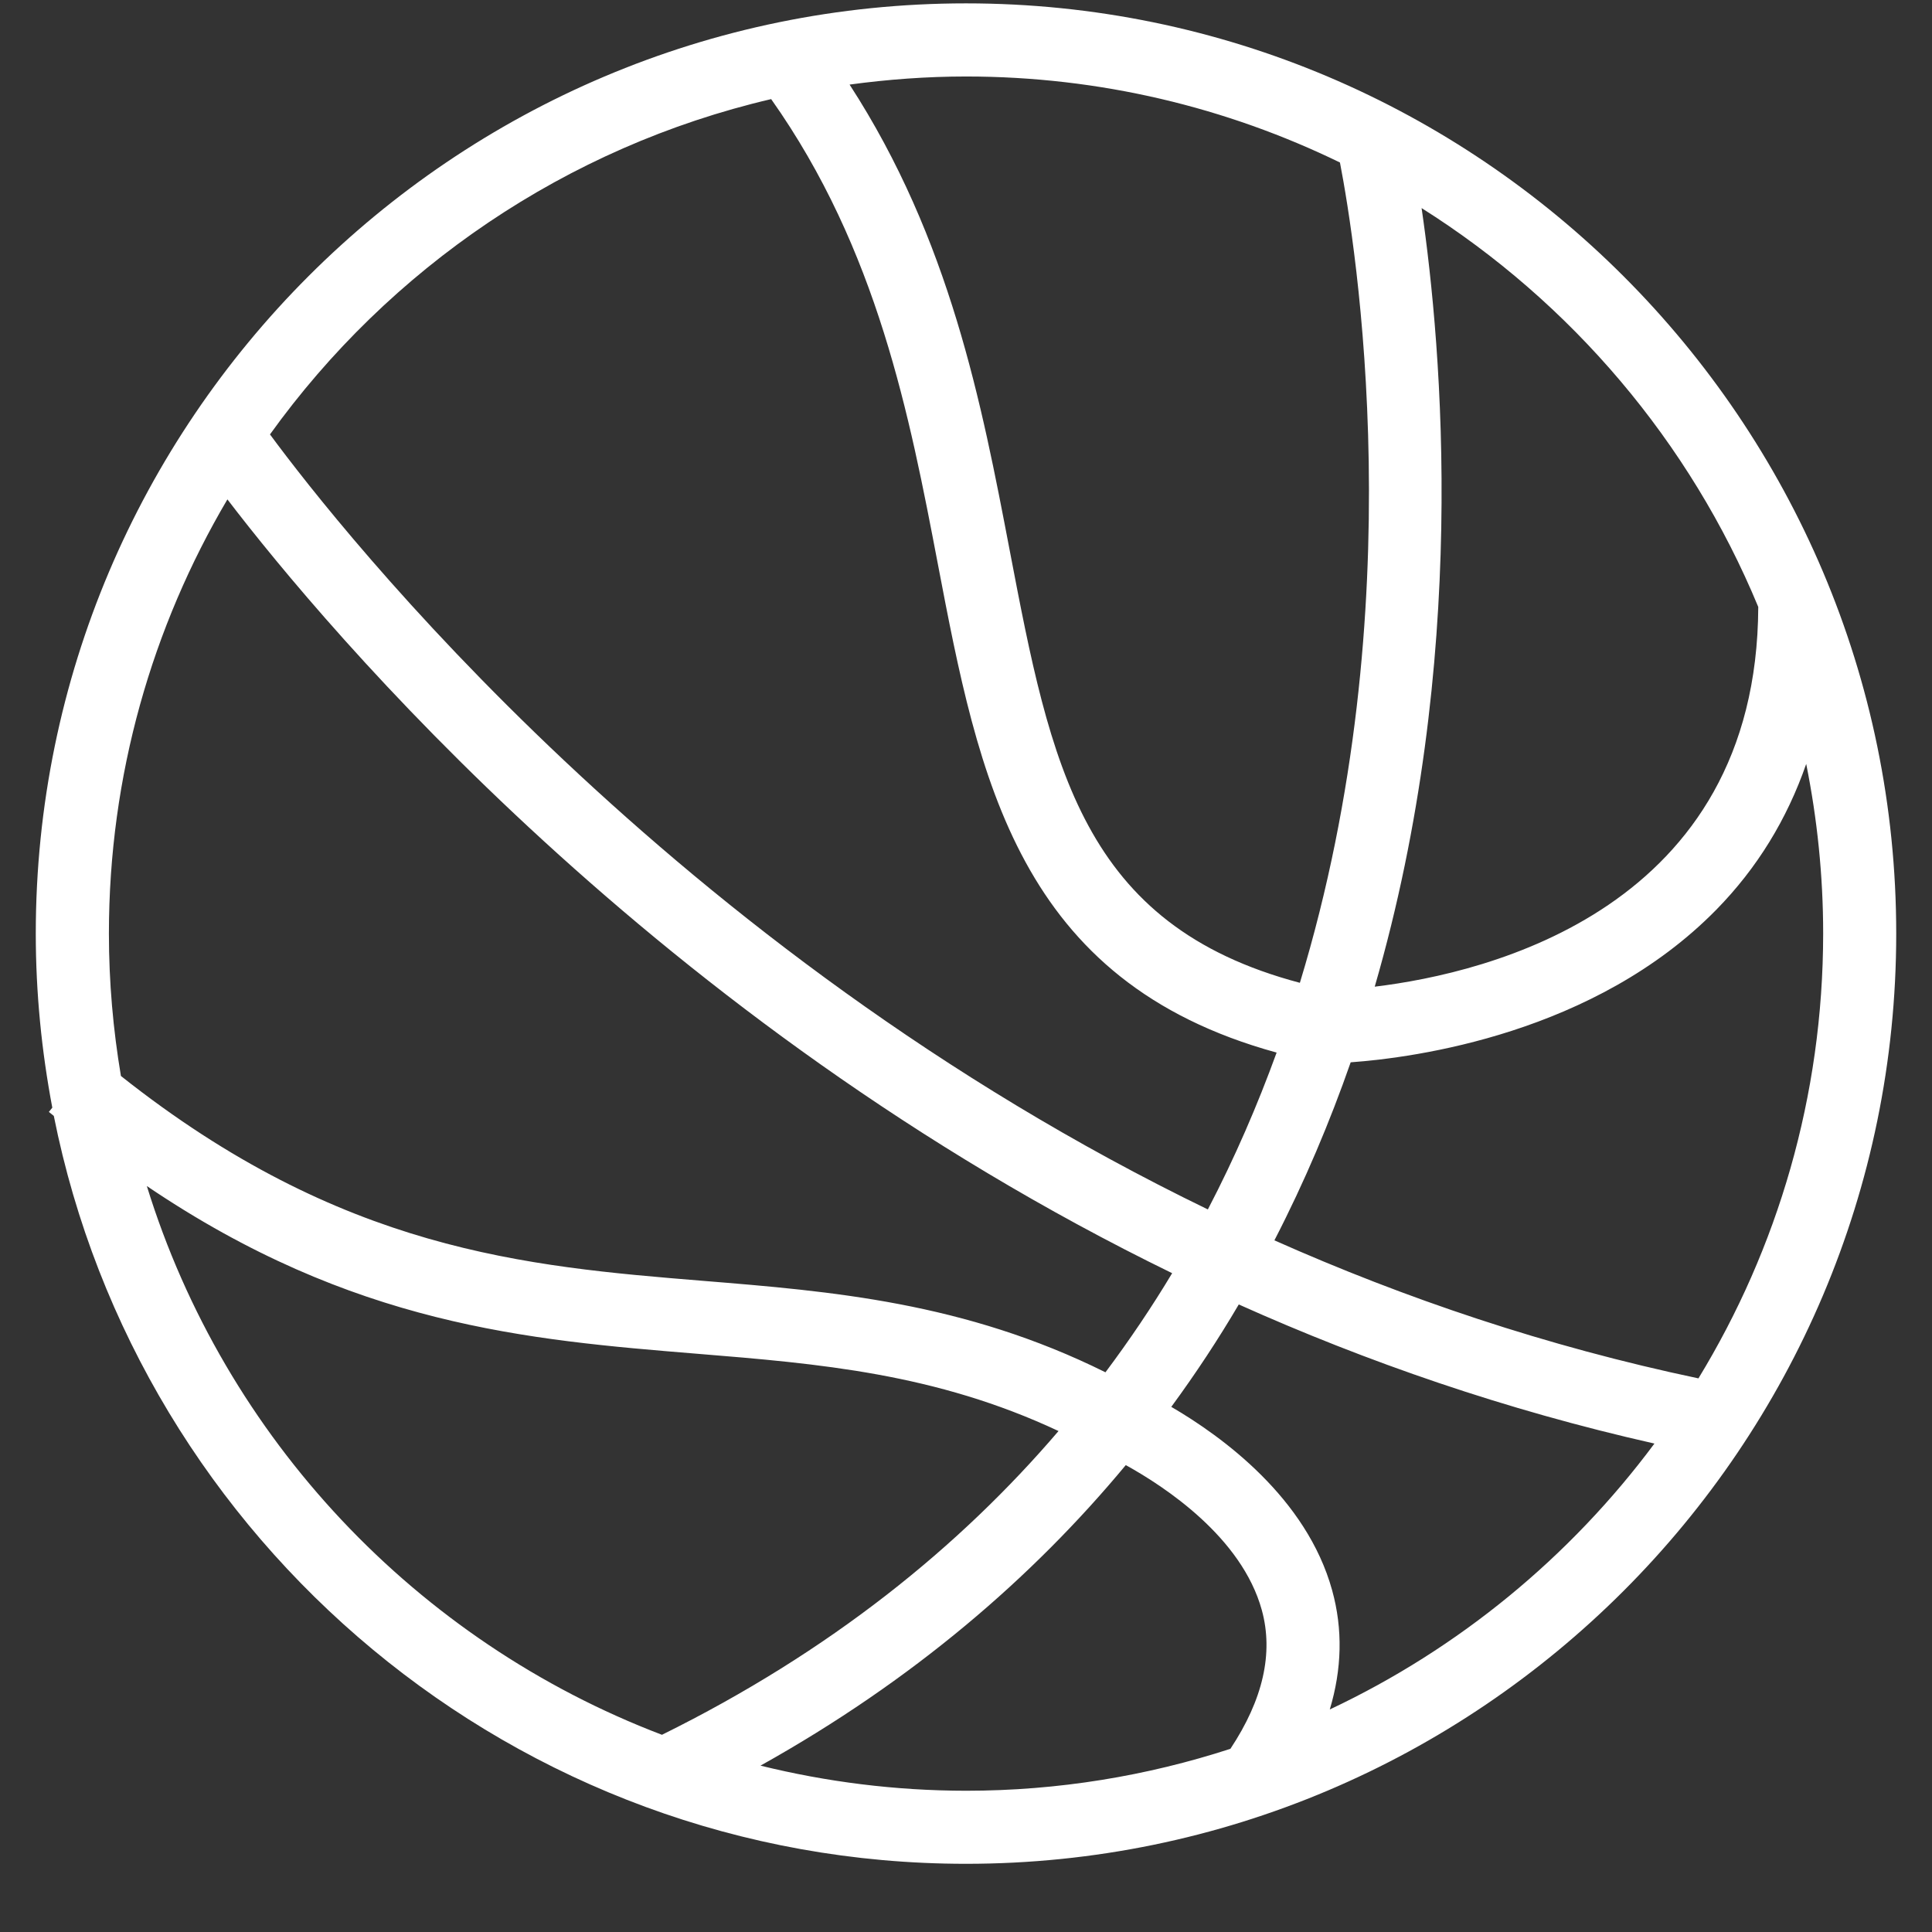 <svg width="27" height="27" viewBox="0 0 27 27" fill="none" xmlns="http://www.w3.org/2000/svg">
<rect x="0" y="0" width="27" height="27" fill="#333333" stroke="none"/>
<g clip-path="url(#clip0_155_337)">
<path d="M13.5 0.047C6.332 0.047 0.5 5.879 0.5 13.047C0.5 13.879 0.582 14.692 0.731 15.48L0.683 15.539C0.706 15.559 0.729 15.575 0.752 15.595C1.94 21.547 7.203 26.047 13.5 26.047C20.668 26.047 26.5 20.215 26.5 13.047C26.5 5.879 20.668 0.047 13.5 0.047ZM24.572 8.482C24.555 12.699 20.793 13.598 19.212 13.789C20.53 9.245 20.155 4.882 19.867 2.908C21.958 4.227 23.616 6.173 24.572 8.482ZM18.726 2.271C18.944 3.399 19.767 8.477 18.166 13.735C15.119 12.928 14.687 10.709 14.11 7.688C13.719 5.641 13.277 3.348 11.873 1.182C12.406 1.11 12.948 1.069 13.5 1.069C15.372 1.069 17.145 1.502 18.726 2.271ZM10.777 1.385C12.264 3.487 12.712 5.815 13.106 7.879C13.679 10.879 14.224 13.718 17.841 14.71C17.574 15.445 17.257 16.179 16.88 16.902C9.377 13.267 4.774 7.428 3.773 6.071C5.439 3.753 7.912 2.054 10.777 1.385ZM3.178 6.979C4.58 8.812 9.171 14.28 16.381 17.793C16.099 18.263 15.788 18.725 15.449 19.178C13.475 18.198 11.622 18.046 9.825 17.9C7.34 17.697 4.772 17.48 1.69 15.037C1.581 14.389 1.522 13.725 1.522 13.047C1.522 10.834 2.128 8.76 3.178 6.979ZM2.052 16.575C4.929 18.522 7.371 18.725 9.743 18.919C11.451 19.058 13.074 19.193 14.793 19.999C13.408 21.62 11.599 23.084 9.251 24.244C5.822 22.938 3.142 20.103 2.052 16.575ZM10.628 24.675C12.76 23.485 14.43 22.045 15.733 20.475C16.281 20.778 17.354 21.484 17.634 22.501C17.8 23.104 17.649 23.756 17.195 24.44C16.031 24.818 14.79 25.026 13.5 25.026C12.51 25.025 11.549 24.902 10.628 24.675ZM18.584 23.89C18.753 23.327 18.768 22.77 18.617 22.225C18.261 20.935 17.081 20.076 16.369 19.661C16.713 19.192 17.027 18.715 17.312 18.23C19.101 19.032 21.04 19.705 23.121 20.174C21.944 21.758 20.386 23.041 18.584 23.89ZM23.736 19.263C21.607 18.815 19.629 18.143 17.81 17.334C18.234 16.513 18.585 15.679 18.876 14.846C19.773 14.781 22.286 14.446 23.986 12.713C24.557 12.131 24.974 11.448 25.242 10.676C25.396 11.443 25.479 12.236 25.479 13.047C25.478 15.322 24.841 17.45 23.736 19.263Z" fill="white"/>
</g>
<defs>
<clipPath id="clip0_155_337">
<rect width="26" height="26" fill="white" transform="translate(0.5 0.047)"/>
</clipPath>
</defs>
</svg>
